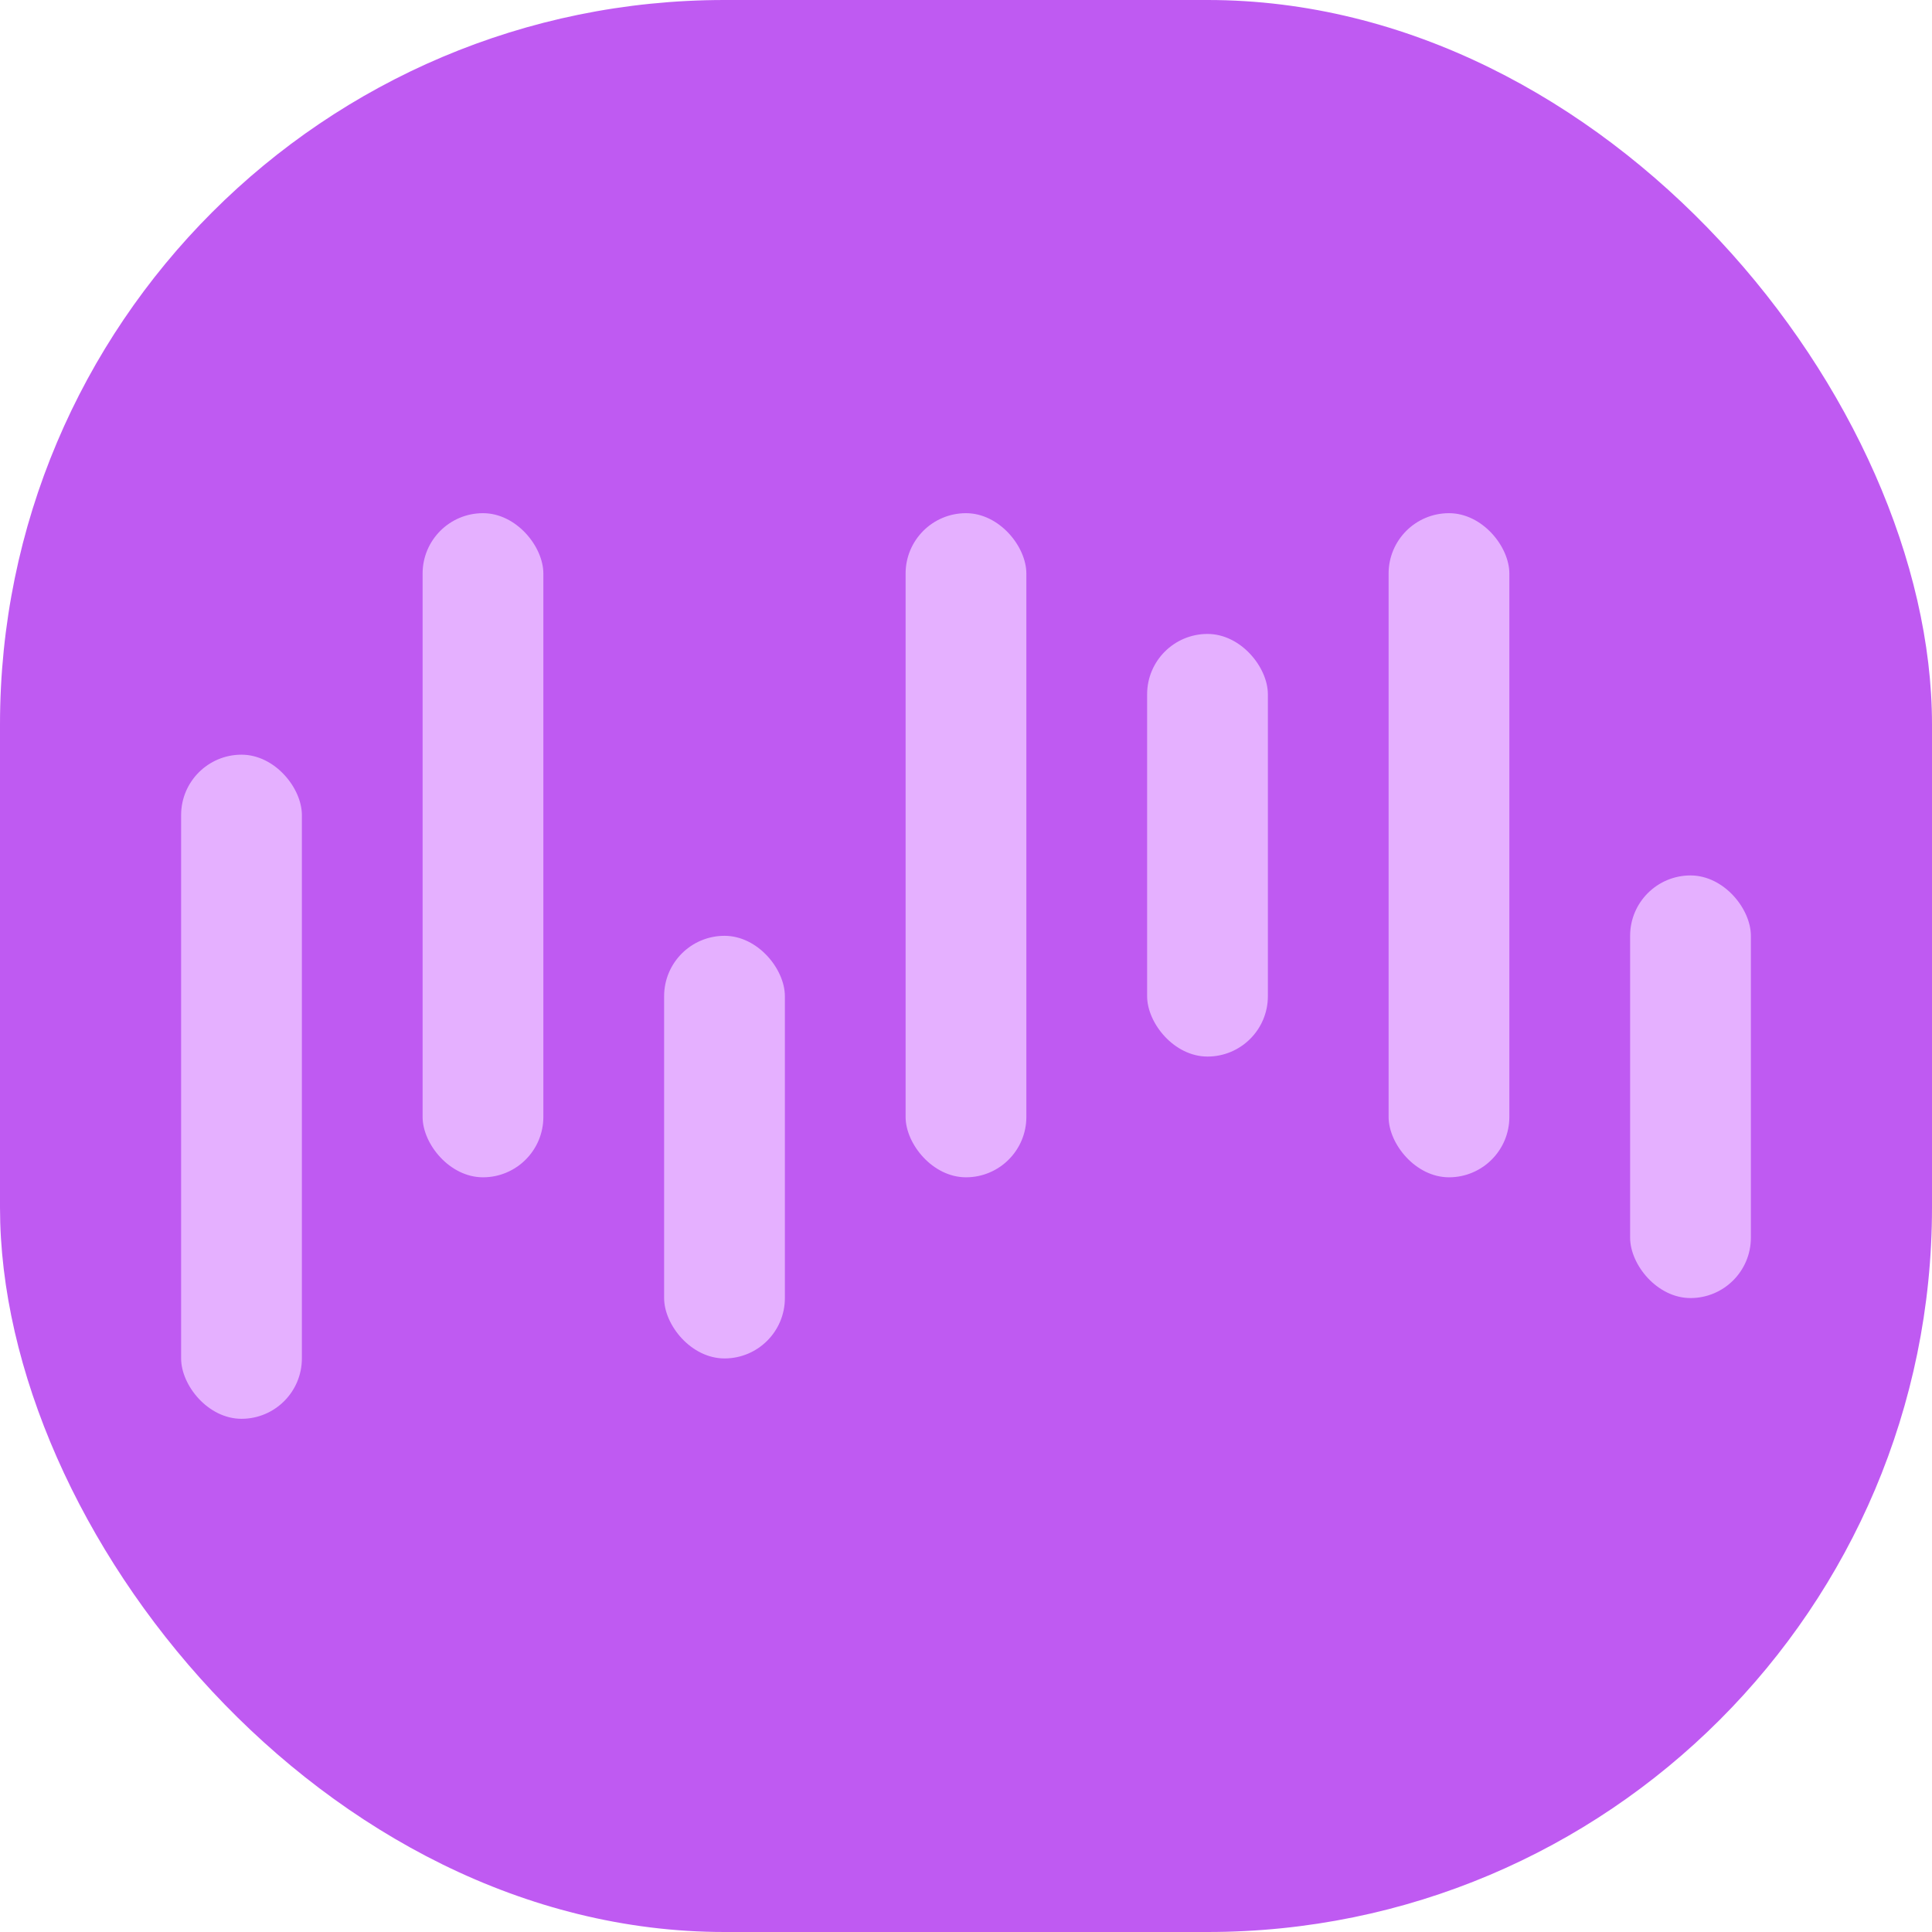 <svg width="111" height="111" viewBox="0 0 111 111" fill="none" xmlns="http://www.w3.org/2000/svg">
<rect width="111" height="111" rx="41.625" fill="#BF5AF2"/>
<rect x="24.28" y="29.484" width="6.938" height="38.156" rx="3.469" fill="#E5B0FF"/>
<rect x="52.03" y="29.484" width="6.938" height="38.156" rx="3.469" fill="#E5B0FF"/>
<rect x="79.78" y="29.484" width="6.938" height="38.156" rx="3.469" fill="#E5B0FF"/>
<rect x="65.906" y="36.422" width="6.938" height="24.281" rx="3.469" fill="#E5B0FF"/>
<rect x="93.656" y="50.297" width="6.938" height="24.281" rx="3.469" fill="#E5B0FF"/>
<rect x="38.156" y="53.766" width="6.938" height="24.281" rx="3.469" fill="#E5B0FF"/>
<rect x="10.406" y="43.359" width="6.938" height="38.156" rx="3.469" fill="#E5B0FF"/>
</svg>
